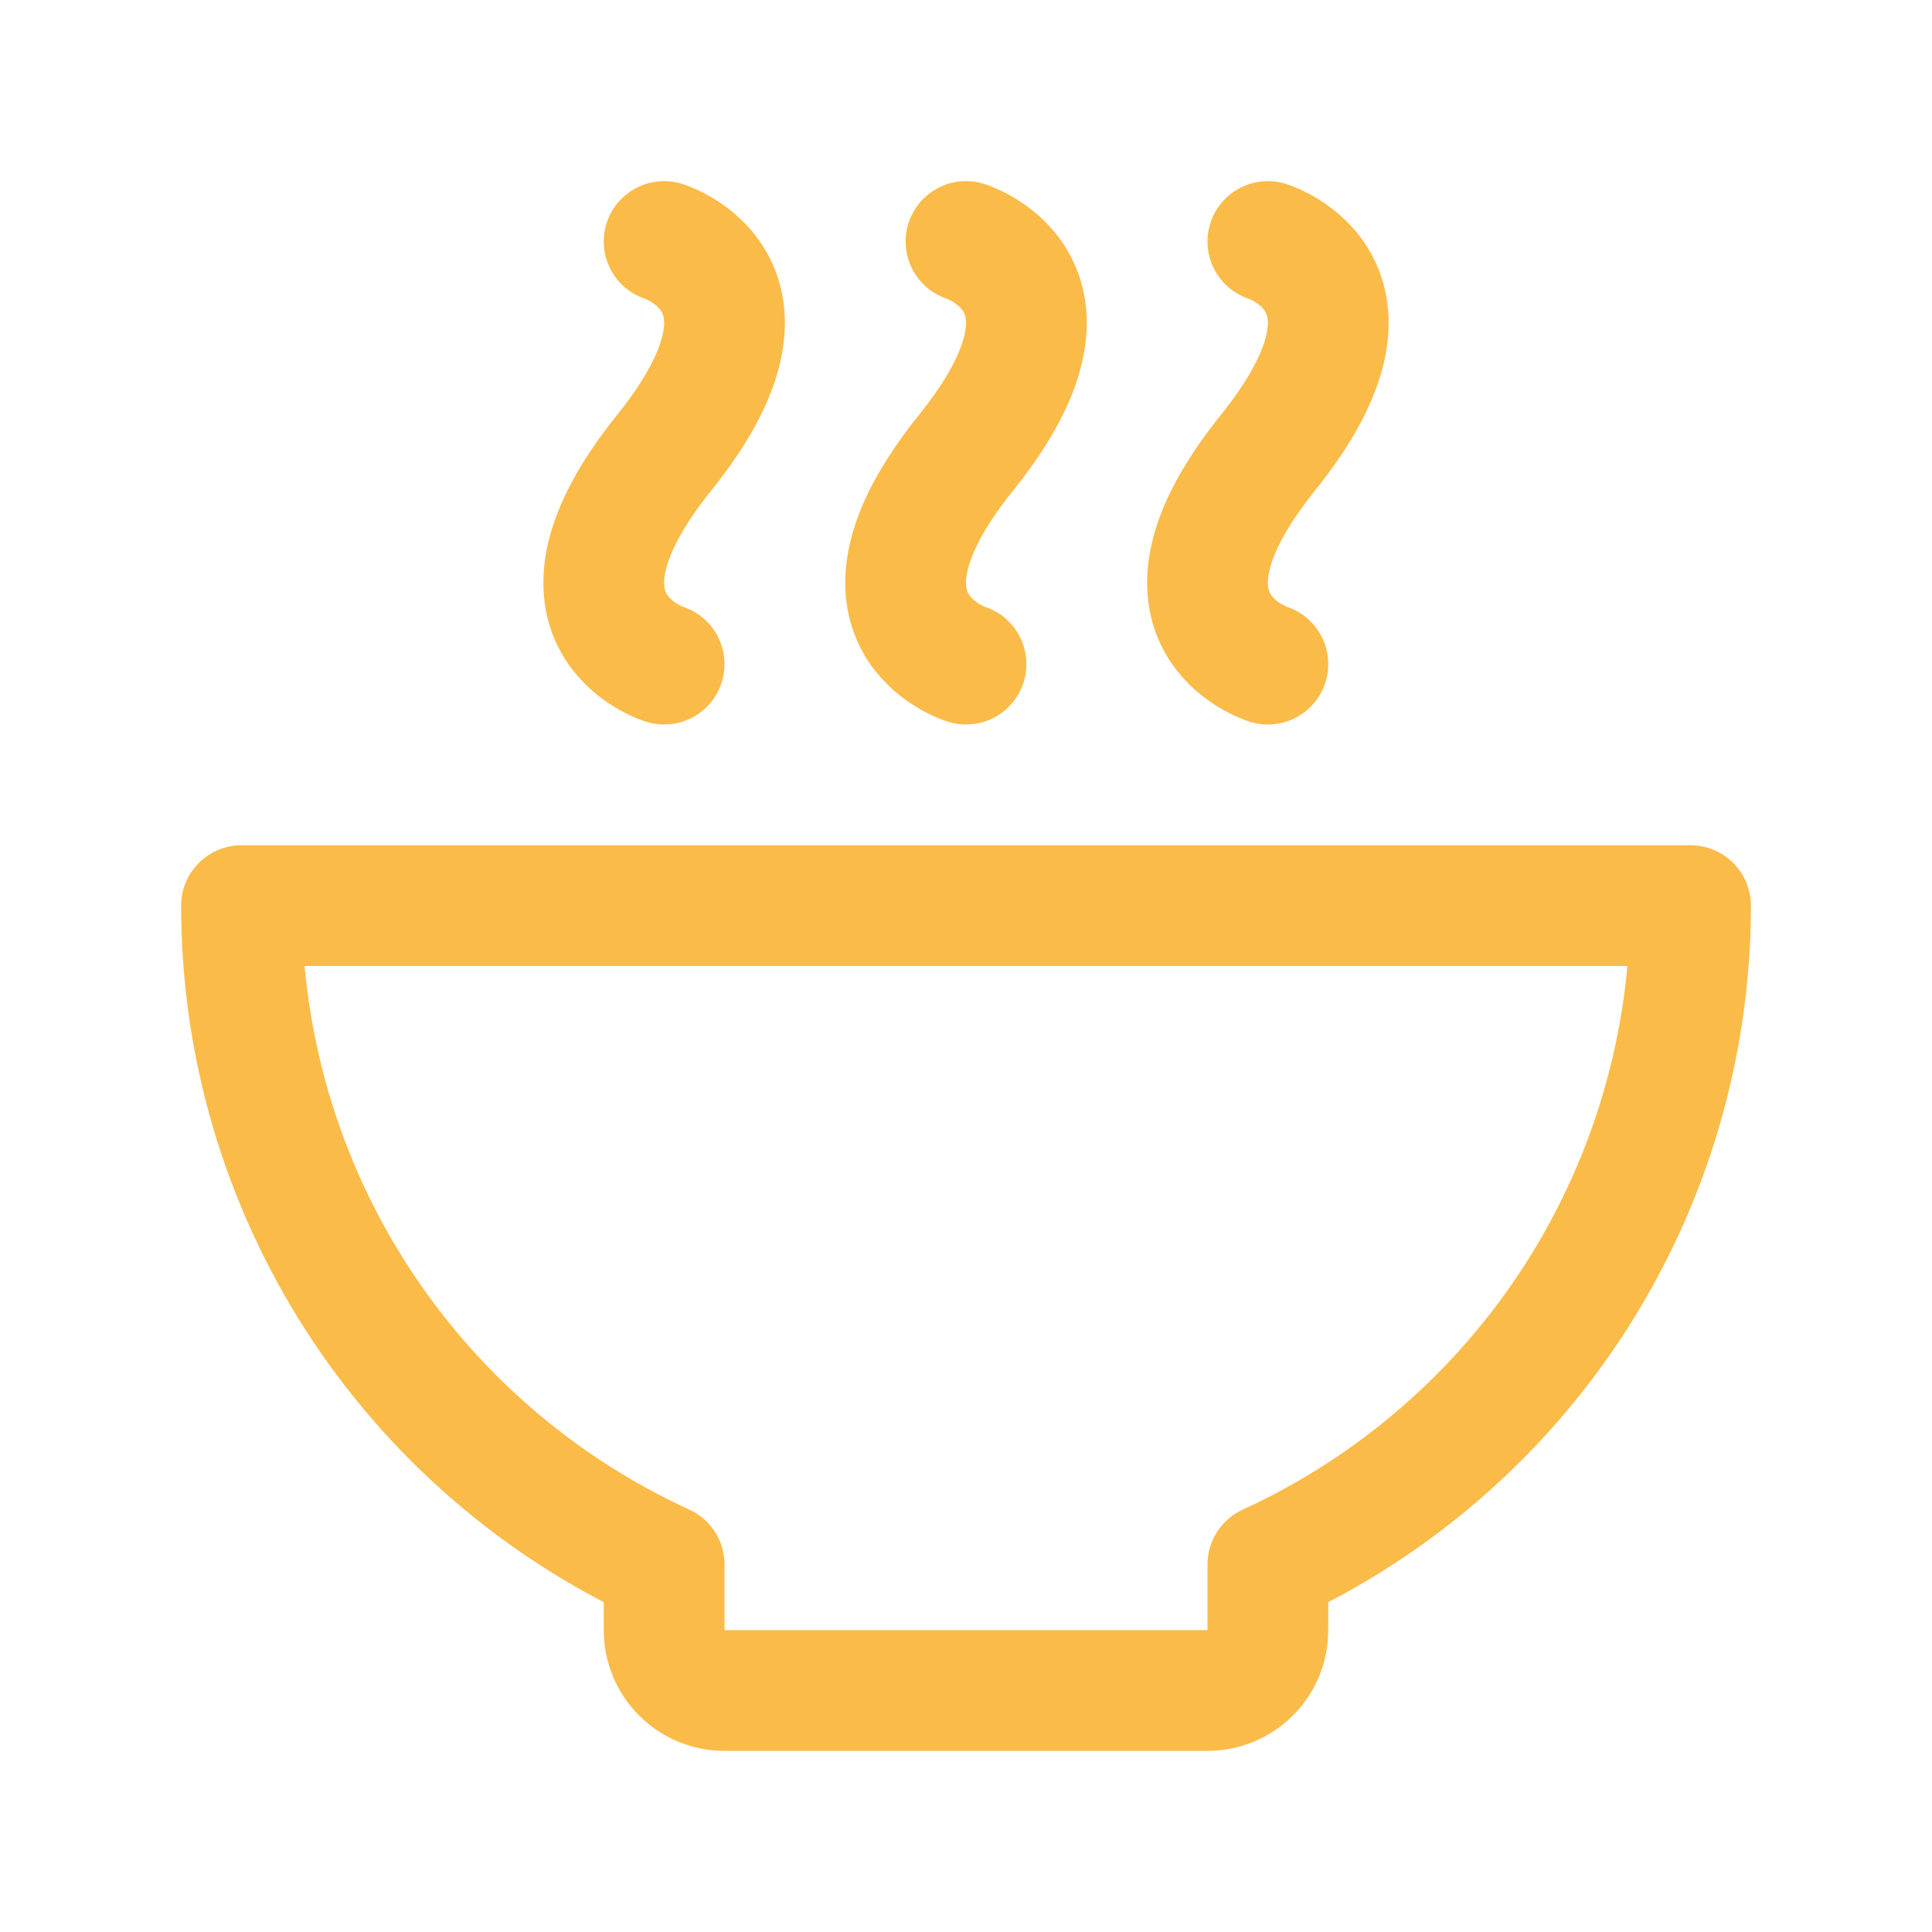<?xml version="1.0" encoding="UTF-8"?> <svg xmlns="http://www.w3.org/2000/svg" width="32" height="32" viewBox="0 0 32 32" fill="none"><g clip-path="url(#clip0_186_2343)"><path d="M11 25.913C8.911 24.955 7.14 23.417 5.899 21.483C4.659 19.548 3.999 17.298 4 15H28C28.001 17.298 27.341 19.548 26.101 21.483C24.86 23.417 23.089 24.955 21 25.913V27C21 27.265 20.895 27.52 20.707 27.707C20.52 27.895 20.265 28 20 28H12C11.735 28 11.48 27.895 11.293 27.707C11.105 27.52 11 27.265 11 27V25.913Z" stroke="#FBBB48" stroke-width="2" stroke-linecap="round" stroke-linejoin="round"></path><path d="M21 11C21 11 18.75 10.3 21 7.5C23.25 4.7 21 4 21 4" stroke="#FBBB48" stroke-width="2" stroke-linecap="round" stroke-linejoin="round"></path><path d="M16 11C16 11 13.75 10.3 16 7.5C18.25 4.7 16 4 16 4" stroke="#FBBB48" stroke-width="2" stroke-linecap="round" stroke-linejoin="round"></path><path d="M11 11C11 11 8.75 10.3 11 7.5C13.25 4.7 11 4 11 4" stroke="#FBBB48" stroke-width="2" stroke-linecap="round" stroke-linejoin="round"></path></g><defs><clipPath id="clip0_186_2343"><rect width="32" height="32" fill="white"></rect></clipPath></defs></svg> 